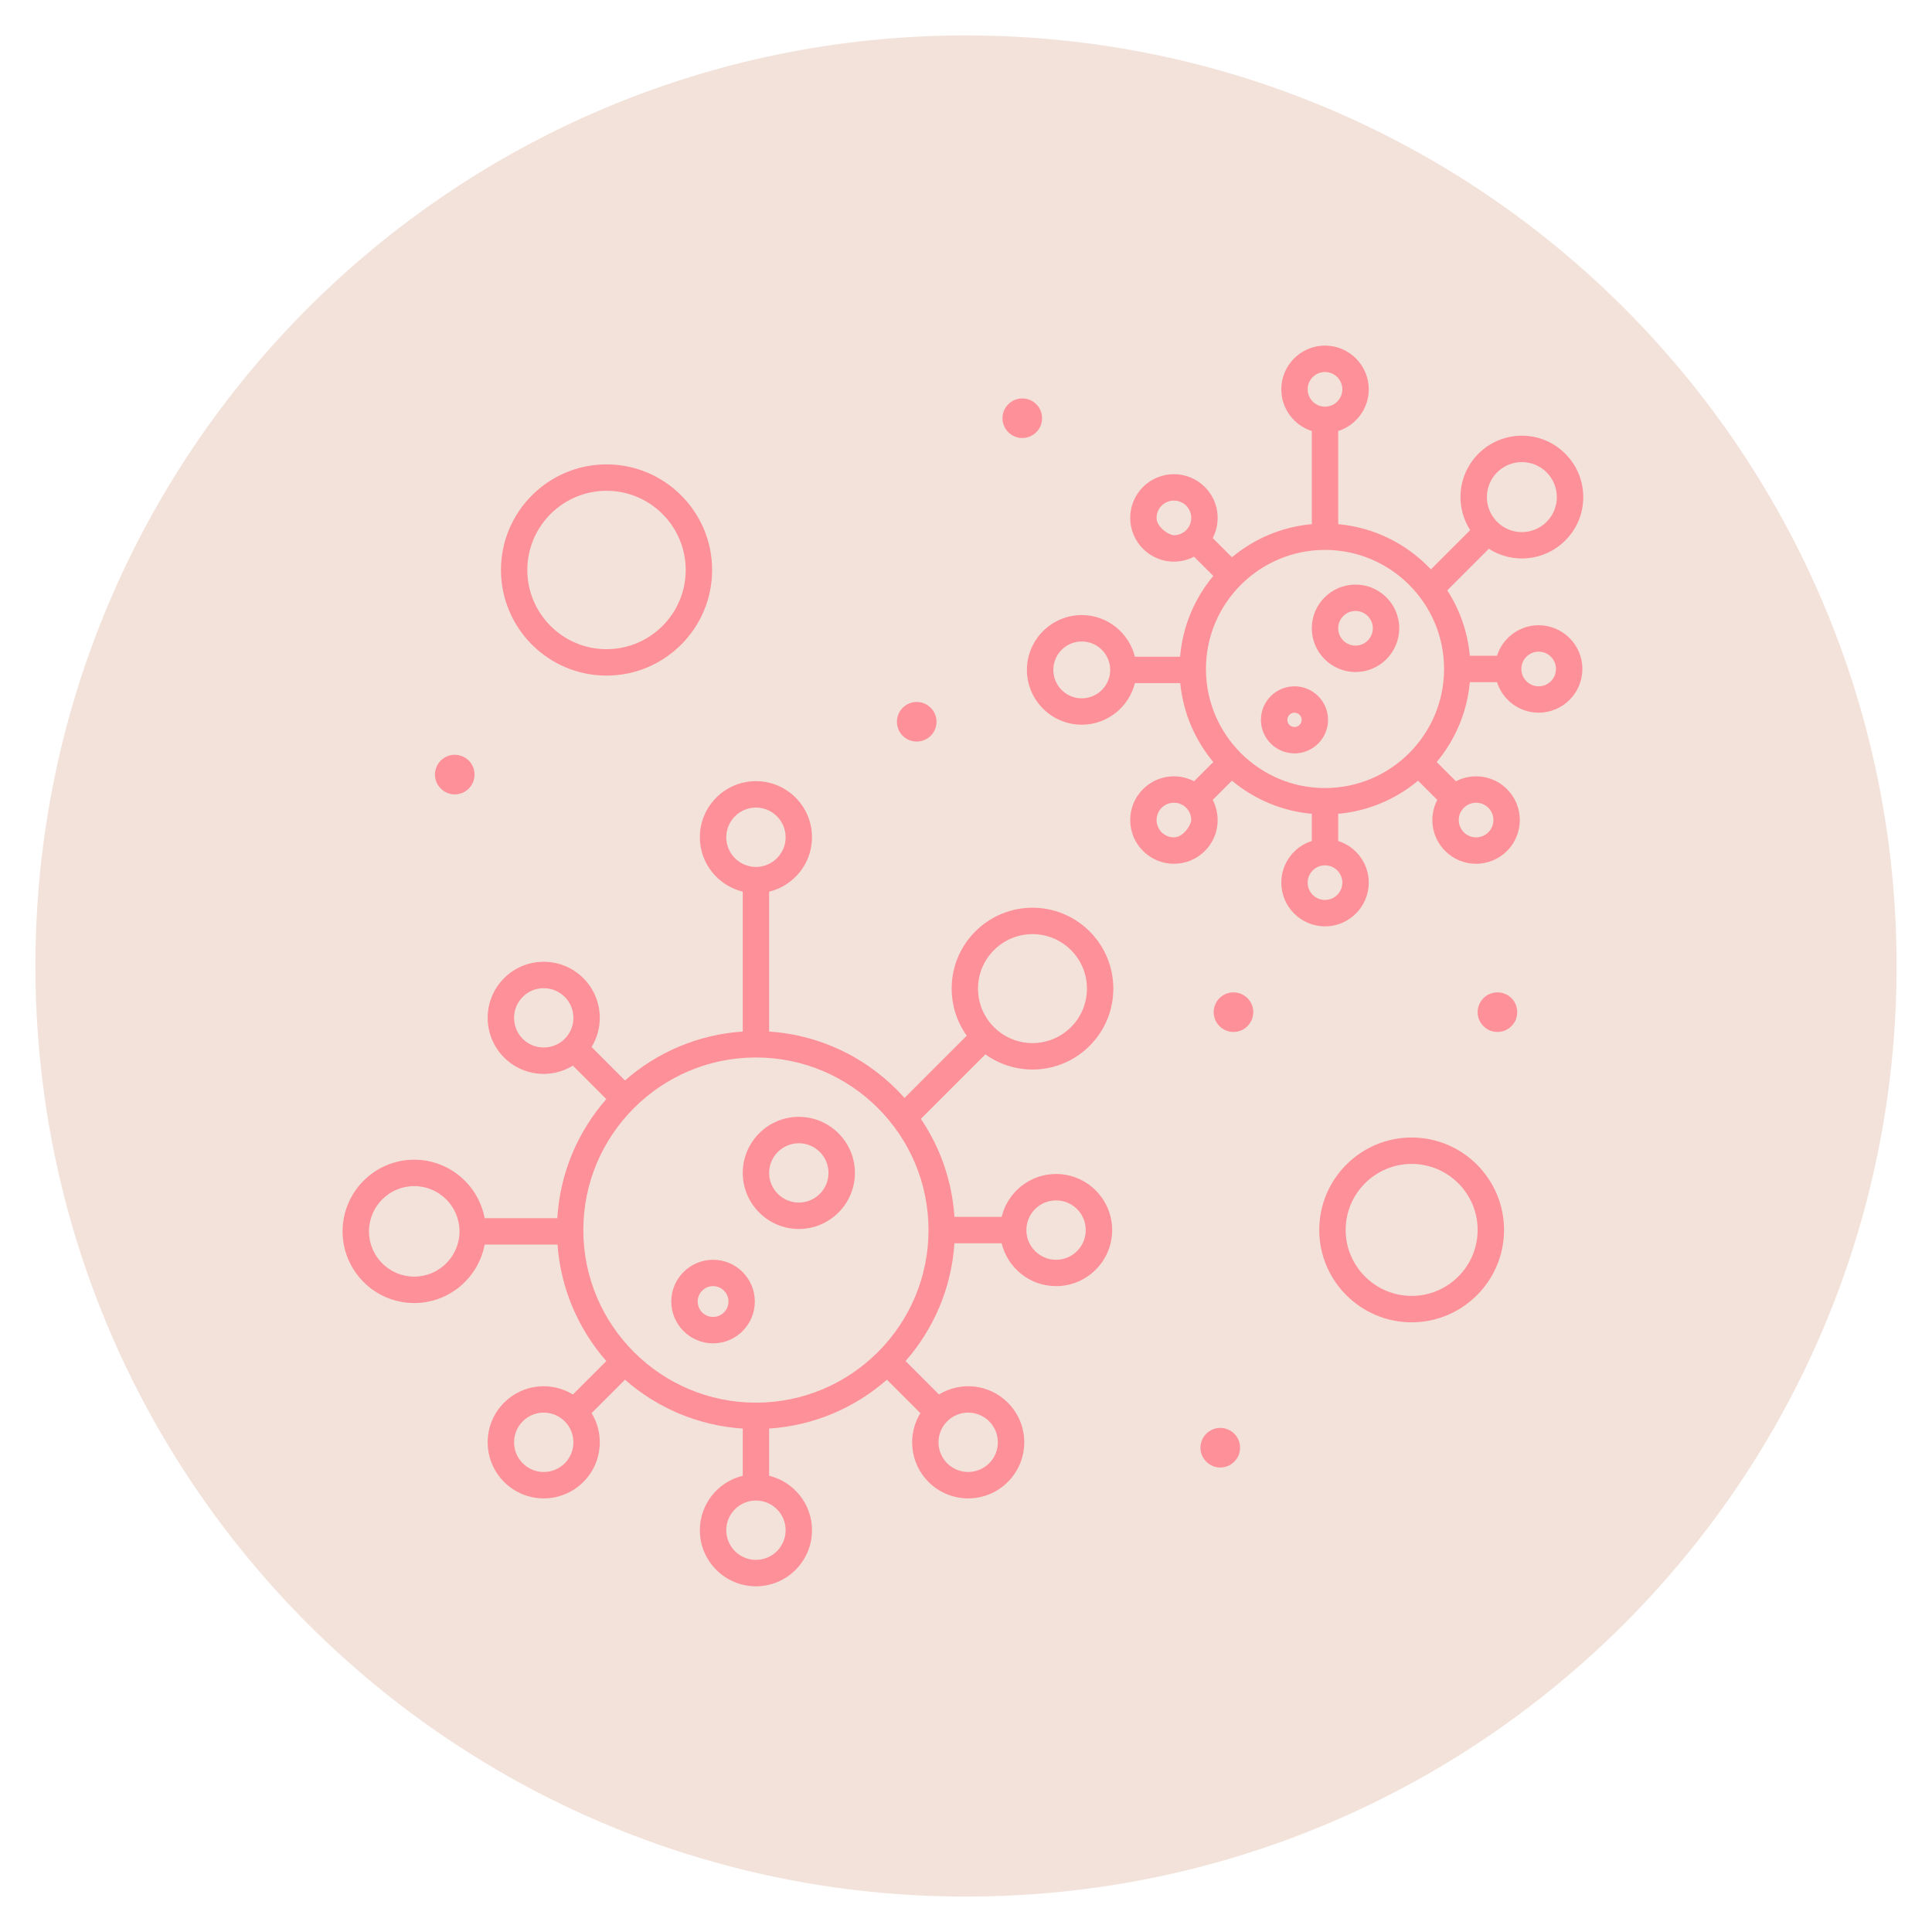 <svg version="1.0" preserveAspectRatio="xMidYMid meet" height="200" viewBox="0 0 150 150" zoomAndPan="magnify" width="200" xmlns:xlink="http://www.w3.org/1999/xlink" xmlns="http://www.w3.org/2000/svg"><defs><clipPath id="06b58dd625"><path clip-rule="nonzero" d="M 2.75 2.75 L 147.25 2.75 L 147.25 147.25 L 2.75 147.25 Z M 2.75 2.75"></path></clipPath><clipPath id="55f669b0dd"><path clip-rule="nonzero" d="M 75 2.75 C 35.098 2.75 2.75 35.098 2.75 75 C 2.75 114.902 35.098 147.25 75 147.25 C 114.902 147.25 147.25 114.902 147.25 75 C 147.25 35.098 114.902 2.75 75 2.75 Z M 75 2.75"></path></clipPath><clipPath id="5c2da1cc56"><path clip-rule="nonzero" d="M 79 26.777 L 123 26.777 L 123 72 L 79 72 Z M 79 26.777"></path></clipPath><clipPath id="c54f36b4e4"><path clip-rule="nonzero" d="M 26.598 60 L 87 60 L 87 123.527 L 26.598 123.527 Z M 26.598 60"></path></clipPath></defs><g clip-path="url(#06b58dd625)"><g clip-path="url(#55f669b0dd)"><path fill-rule="nonzero" fill-opacity="1" d="M 2.75 2.75 L 147.25 2.75 L 147.25 147.25 L 2.75 147.25 Z M 2.75 2.75" fill="#f3e2da"></path></g></g><g clip-path="url(#5c2da1cc56)"><path fill-rule="nonzero" fill-opacity="1" d="M 119.461 48.543 C 117.945 48.543 116.66 49.543 116.227 50.914 L 114.117 50.914 C 113.949 49.055 113.328 47.324 112.367 45.836 L 115.594 42.609 C 117.438 43.793 119.91 43.578 121.527 41.965 C 123.391 40.102 123.391 37.086 121.527 35.227 C 120.625 34.324 119.43 33.828 118.156 33.828 C 115.523 33.828 113.391 35.961 113.391 38.594 C 113.391 39.52 113.656 40.398 114.145 41.16 L 111.094 44.207 C 109.254 42.25 106.727 40.949 103.898 40.695 L 103.898 33.465 C 105.27 33.027 106.27 31.742 106.27 30.227 C 106.27 28.355 104.746 26.832 102.875 26.832 C 101 26.832 99.48 28.355 99.48 30.227 C 99.48 31.742 100.477 33.027 101.848 33.465 L 101.848 40.695 C 99.504 40.906 97.363 41.836 95.648 43.266 L 94.156 41.773 C 94.816 40.508 94.629 38.895 93.543 37.809 C 92.219 36.484 90.07 36.484 88.742 37.809 C 87.418 39.137 87.418 41.285 88.742 42.609 C 89.828 43.695 91.441 43.883 92.707 43.223 L 94.199 44.715 C 92.758 46.445 91.82 48.613 91.621 50.988 L 88.113 50.988 C 87.652 49.133 85.98 47.754 83.988 47.754 C 81.641 47.754 79.73 49.664 79.73 52.012 C 79.73 54.359 81.641 56.266 83.988 56.266 C 85.98 56.266 87.652 54.887 88.113 53.035 L 91.633 53.035 C 91.859 55.355 92.785 57.469 94.199 59.164 L 92.707 60.656 C 91.441 59.996 89.828 60.184 88.742 61.27 C 88.102 61.91 87.75 62.762 87.75 63.668 C 87.75 65.543 89.266 67.062 91.145 67.062 C 92.051 67.062 92.902 66.711 93.543 66.07 C 94.629 64.984 94.816 63.371 94.156 62.105 L 95.648 60.613 C 97.363 62.043 99.504 62.973 101.848 63.184 L 101.848 65.293 C 100.477 65.727 99.48 67.012 99.48 68.527 C 99.48 70.398 101 71.922 102.875 71.922 C 104.746 71.922 106.27 70.398 106.27 68.527 C 106.27 67.012 105.27 65.727 103.898 65.293 L 103.898 63.184 C 106.242 62.973 108.383 62.043 110.098 60.613 L 111.59 62.105 C 110.93 63.371 111.117 64.984 112.203 66.07 C 113.527 67.395 115.676 67.395 117.004 66.07 C 118.328 64.742 118.328 62.594 117.004 61.27 C 115.918 60.184 114.305 59.996 113.039 60.656 L 111.547 59.164 C 112.977 57.449 113.906 55.309 114.117 52.965 L 116.227 52.965 C 116.66 54.336 117.945 55.332 119.461 55.332 C 121.332 55.332 122.855 53.812 122.855 51.938 C 122.855 50.066 121.332 48.543 119.461 48.543 Z M 116.238 36.672 C 117.297 35.613 119.016 35.613 120.078 36.672 C 121.137 37.734 121.137 39.457 120.078 40.516 C 119.016 41.578 117.297 41.578 116.238 40.516 C 115.176 39.457 115.176 37.734 116.238 36.672 Z M 102.871 28.883 C 103.613 28.883 104.219 29.484 104.219 30.227 C 104.219 30.969 103.613 31.574 102.871 31.574 C 102.133 31.574 101.527 30.969 101.527 30.227 C 101.527 29.484 102.133 28.883 102.871 28.883 Z M 89.797 40.211 C 89.797 39.852 89.938 39.512 90.191 39.258 C 90.719 38.734 91.57 38.734 92.094 39.258 C 92.348 39.512 92.488 39.852 92.488 40.211 C 92.488 40.953 91.887 41.555 91.145 41.555 C 90.785 41.555 89.797 40.953 89.797 40.211 Z M 83.988 54.219 C 82.77 54.219 81.781 53.227 81.781 52.012 C 81.781 50.793 82.77 49.805 83.988 49.805 C 85.203 49.805 86.195 50.793 86.195 52.012 C 86.195 53.227 85.203 54.219 83.988 54.219 Z M 91.145 65.012 C 90.398 65.012 89.797 64.414 89.797 63.668 C 89.797 62.926 90.398 62.324 91.145 62.324 C 91.887 62.324 92.488 62.926 92.488 63.668 C 92.488 64.027 91.887 65.012 91.145 65.012 Z M 102.871 69.871 C 102.133 69.871 101.527 69.27 101.527 68.527 C 101.527 67.785 102.133 67.184 102.871 67.184 C 103.613 67.184 104.219 67.785 104.219 68.527 C 104.219 69.27 103.613 69.871 102.871 69.871 Z M 115.949 63.668 C 115.949 64.41 115.348 65.012 114.602 65.012 C 114.242 65.012 113.906 64.875 113.652 64.621 C 113.125 64.094 113.125 63.242 113.652 62.719 C 113.906 62.465 114.242 62.324 114.602 62.324 C 115.348 62.324 115.949 62.926 115.949 63.668 Z M 102.871 61.184 C 97.777 61.184 93.629 57.035 93.629 51.938 C 93.629 46.844 97.777 42.695 102.871 42.695 C 107.969 42.695 112.117 46.844 112.117 51.938 C 112.117 57.035 107.969 61.184 102.871 61.184 Z M 119.461 53.285 C 118.719 53.285 118.117 52.68 118.117 51.938 C 118.117 51.199 118.719 50.594 119.461 50.594 C 120.203 50.594 120.805 51.199 120.805 51.938 C 120.805 52.68 120.203 53.285 119.461 53.285 Z M 119.461 53.285" fill="#fd9098"></path></g><path fill-rule="nonzero" fill-opacity="1" d="M 105.242 45.387 C 103.371 45.387 101.848 46.906 101.848 48.781 C 101.848 50.652 103.371 52.176 105.242 52.176 C 107.113 52.176 108.637 50.652 108.637 48.781 C 108.637 46.906 107.113 45.387 105.242 45.387 Z M 105.242 50.125 C 104.5 50.125 103.898 49.52 103.898 48.781 C 103.898 48.039 104.5 47.434 105.242 47.434 C 105.984 47.434 106.586 48.039 106.586 48.781 C 106.586 49.52 105.984 50.125 105.242 50.125 Z M 105.242 50.125" fill="#fd9098"></path><path fill-rule="nonzero" fill-opacity="1" d="M 100.504 53.285 C 99.066 53.285 97.898 54.453 97.898 55.891 C 97.898 57.324 99.066 58.492 100.504 58.492 C 101.941 58.492 103.109 57.324 103.109 55.891 C 103.109 54.453 101.941 53.285 100.504 53.285 Z M 100.504 56.445 C 100.199 56.445 99.949 56.195 99.949 55.891 C 99.949 55.582 100.199 55.332 100.504 55.332 C 100.809 55.332 101.059 55.582 101.059 55.891 C 101.059 56.195 100.809 56.445 100.504 56.445 Z M 100.504 56.445" fill="#fd9098"></path><g clip-path="url(#c54f36b4e4)"><path fill-rule="nonzero" fill-opacity="1" d="M 71.496 86.867 L 76.504 81.859 C 78.945 83.617 82.383 83.418 84.602 81.195 C 87.051 78.746 87.051 74.766 84.602 72.316 C 82.148 69.863 78.176 69.863 75.723 72.316 C 73.52 74.516 73.301 77.961 75.059 80.41 L 70.227 85.242 C 67.609 82.301 63.887 80.367 59.715 80.09 L 59.715 69.23 C 61.621 68.766 63.043 67.051 63.043 65.004 C 63.043 62.602 61.094 60.648 58.691 60.648 C 56.289 60.648 54.336 62.602 54.336 65.004 C 54.336 67.051 55.762 68.766 57.668 69.23 L 57.668 80.09 C 54.176 80.32 51 81.715 48.523 83.887 L 45.93 81.289 C 46.344 80.613 46.566 79.84 46.566 79.027 C 46.566 76.621 44.621 74.672 42.215 74.672 C 41.051 74.672 39.957 75.125 39.137 75.945 C 37.438 77.645 37.438 80.406 39.137 82.105 C 40.59 83.559 42.801 83.766 44.48 82.738 L 47.074 85.336 C 44.879 87.836 43.48 91.051 43.27 94.578 L 37.629 94.578 C 37.145 92 34.879 90.039 32.16 90.039 C 29.094 90.039 26.598 92.535 26.598 95.605 C 26.598 98.672 29.094 101.168 32.16 101.168 C 34.879 101.168 37.145 99.207 37.629 96.629 L 43.285 96.629 C 43.535 100.078 44.922 103.215 47.074 105.672 L 44.48 108.266 C 42.801 107.238 40.59 107.449 39.137 108.902 C 37.438 110.598 37.438 113.359 39.137 115.059 C 40.836 116.758 43.59 116.762 45.293 115.059 C 46.113 114.234 46.566 113.145 46.566 111.98 C 46.566 111.168 46.344 110.391 45.93 109.715 L 48.523 107.121 C 51 109.293 54.176 110.684 57.668 110.914 L 57.668 114.578 C 55.758 115.039 54.336 116.758 54.336 118.805 C 54.336 121.207 56.289 123.16 58.691 123.16 C 61.094 123.16 63.043 121.207 63.043 118.805 C 63.043 116.758 61.621 115.039 59.715 114.578 L 59.715 110.914 C 63.207 110.684 66.383 109.293 68.859 107.121 L 71.457 109.715 C 70.434 111.391 70.641 113.609 72.09 115.059 C 73.789 116.758 76.547 116.762 78.246 115.059 C 79.949 113.355 79.949 110.602 78.246 108.902 C 76.793 107.449 74.582 107.238 72.902 108.266 L 70.309 105.672 C 72.48 103.191 73.875 100.016 74.102 96.527 L 77.766 96.527 C 78.23 98.434 79.945 99.855 81.992 99.855 C 84.395 99.855 86.348 97.902 86.348 95.504 C 86.348 93.102 84.395 91.148 81.992 91.148 C 79.945 91.148 78.23 92.57 77.766 94.477 L 74.102 94.477 C 73.918 91.672 72.984 89.07 71.496 86.867 Z M 77.172 73.766 C 78.824 72.113 81.5 72.113 83.152 73.766 C 84.801 75.414 84.801 78.098 83.152 79.746 C 81.5 81.398 78.824 81.398 77.172 79.746 C 75.52 78.098 75.52 75.414 77.172 73.766 Z M 56.387 65.004 C 56.387 63.734 57.422 62.699 58.691 62.699 C 59.961 62.699 60.996 63.734 60.996 65.004 C 60.996 66.273 59.961 67.309 58.691 67.309 C 57.422 67.309 56.387 66.273 56.387 65.004 Z M 40.586 80.656 C 39.688 79.758 39.688 78.293 40.586 77.398 C 41.02 76.961 41.598 76.723 42.215 76.723 C 43.488 76.723 44.52 77.754 44.52 79.027 C 44.52 80.301 43.488 81.328 42.215 81.328 C 41.598 81.328 41.02 81.09 40.586 80.656 Z M 32.16 99.117 C 30.223 99.117 28.648 97.543 28.648 95.605 C 28.648 93.664 30.223 92.09 32.16 92.09 C 34.098 92.09 35.676 93.664 35.676 95.605 C 35.676 97.543 34.098 99.117 32.16 99.117 Z M 42.215 114.285 C 41.598 114.285 41.02 114.043 40.586 113.609 C 39.688 112.711 39.688 111.25 40.586 110.352 C 41.484 109.449 42.941 109.449 43.844 110.352 C 44.277 110.785 44.52 111.363 44.52 111.98 C 44.52 113.254 43.488 114.285 42.215 114.285 Z M 60.996 118.805 C 60.996 120.074 59.961 121.109 58.691 121.109 C 57.422 121.109 56.387 120.074 56.387 118.805 C 56.387 117.535 57.422 116.5 58.691 116.5 C 59.961 116.5 60.996 117.535 60.996 118.805 Z M 77.473 111.98 C 77.473 112.594 77.234 113.176 76.797 113.609 C 75.898 114.508 74.441 114.508 73.539 113.609 C 72.641 112.711 72.641 111.25 73.539 110.352 C 73.973 109.914 74.555 109.676 75.168 109.676 C 76.441 109.676 77.473 110.707 77.473 111.98 Z M 58.691 108.902 C 51.301 108.902 45.289 102.891 45.289 95.504 C 45.289 88.113 51.301 82.102 58.691 82.102 C 66.082 82.102 72.09 88.113 72.09 95.504 C 72.09 102.891 66.082 108.902 58.691 108.902 Z M 81.992 93.199 C 83.266 93.199 84.297 94.23 84.297 95.504 C 84.297 96.773 83.266 97.809 81.992 97.809 C 80.723 97.809 79.688 96.773 79.688 95.504 C 79.688 94.23 80.723 93.199 81.992 93.199 Z M 81.992 93.199" fill="#fd9098"></path></g><path fill-rule="nonzero" fill-opacity="1" d="M 117.797 78.582 C 117.797 78.785 117.758 78.98 117.684 79.172 C 117.605 79.359 117.492 79.523 117.348 79.668 C 117.203 79.812 117.039 79.926 116.852 80.004 C 116.66 80.082 116.465 80.121 116.262 80.121 C 116.059 80.121 115.863 80.082 115.672 80.004 C 115.484 79.926 115.32 79.812 115.176 79.668 C 115.031 79.523 114.918 79.359 114.84 79.172 C 114.762 78.98 114.723 78.785 114.723 78.582 C 114.723 78.379 114.762 78.184 114.84 77.996 C 114.918 77.805 115.031 77.641 115.176 77.496 C 115.32 77.352 115.484 77.242 115.672 77.164 C 115.863 77.086 116.059 77.047 116.262 77.047 C 116.465 77.047 116.66 77.086 116.852 77.164 C 117.039 77.242 117.203 77.352 117.348 77.496 C 117.492 77.641 117.605 77.805 117.684 77.996 C 117.758 78.184 117.797 78.379 117.797 78.582 Z M 117.797 78.582" fill="#fd9098"></path><path fill-rule="nonzero" fill-opacity="1" d="M 97.305 78.582 C 97.305 78.785 97.266 78.98 97.188 79.172 C 97.109 79.359 96.996 79.523 96.855 79.668 C 96.711 79.812 96.543 79.926 96.355 80.004 C 96.168 80.082 95.969 80.121 95.766 80.121 C 95.562 80.121 95.367 80.082 95.18 80.004 C 94.992 79.926 94.824 79.812 94.68 79.668 C 94.535 79.523 94.426 79.359 94.348 79.172 C 94.27 78.98 94.23 78.785 94.23 78.582 C 94.23 78.379 94.27 78.184 94.348 77.996 C 94.426 77.805 94.535 77.641 94.68 77.496 C 94.824 77.352 94.992 77.242 95.18 77.164 C 95.367 77.086 95.562 77.047 95.766 77.047 C 95.969 77.047 96.168 77.086 96.355 77.164 C 96.543 77.242 96.711 77.352 96.855 77.496 C 96.996 77.641 97.109 77.805 97.188 77.996 C 97.266 78.184 97.305 78.379 97.305 78.582 Z M 97.305 78.582" fill="#fd9098"></path><path fill-rule="nonzero" fill-opacity="1" d="M 80.906 32.469 C 80.906 32.672 80.867 32.867 80.793 33.059 C 80.715 33.246 80.602 33.41 80.457 33.555 C 80.312 33.699 80.148 33.812 79.961 33.891 C 79.77 33.969 79.574 34.008 79.371 34.008 C 79.168 34.008 78.973 33.969 78.781 33.891 C 78.594 33.812 78.43 33.699 78.285 33.555 C 78.141 33.41 78.027 33.246 77.949 33.059 C 77.871 32.867 77.832 32.672 77.832 32.469 C 77.832 32.266 77.871 32.07 77.949 31.883 C 78.027 31.691 78.141 31.527 78.285 31.383 C 78.43 31.238 78.594 31.129 78.781 31.051 C 78.973 30.973 79.168 30.934 79.371 30.934 C 79.574 30.934 79.77 30.973 79.961 31.051 C 80.148 31.129 80.312 31.238 80.457 31.383 C 80.602 31.527 80.715 31.691 80.793 31.883 C 80.867 32.07 80.906 32.266 80.906 32.469 Z M 80.906 32.469" fill="#fd9098"></path><path fill-rule="nonzero" fill-opacity="1" d="M 72.711 56.039 C 72.711 56.242 72.672 56.438 72.594 56.625 C 72.516 56.816 72.402 56.98 72.262 57.125 C 72.117 57.27 71.949 57.379 71.762 57.457 C 71.574 57.535 71.375 57.574 71.172 57.574 C 70.969 57.574 70.773 57.535 70.586 57.457 C 70.398 57.379 70.23 57.27 70.086 57.125 C 69.941 56.98 69.832 56.816 69.754 56.625 C 69.676 56.438 69.637 56.242 69.637 56.039 C 69.637 55.836 69.676 55.637 69.754 55.449 C 69.832 55.262 69.941 55.094 70.086 54.953 C 70.23 54.809 70.398 54.695 70.586 54.617 C 70.773 54.539 70.969 54.5 71.172 54.5 C 71.375 54.5 71.574 54.539 71.762 54.617 C 71.949 54.695 72.117 54.809 72.262 54.953 C 72.402 55.094 72.516 55.262 72.594 55.449 C 72.672 55.637 72.711 55.836 72.711 56.039 Z M 72.711 56.039" fill="#fd9098"></path><path fill-rule="nonzero" fill-opacity="1" d="M 36.844 60.137 C 36.844 60.34 36.805 60.535 36.727 60.727 C 36.648 60.914 36.539 61.078 36.395 61.223 C 36.25 61.367 36.082 61.48 35.895 61.559 C 35.707 61.637 35.512 61.676 35.309 61.676 C 35.102 61.676 34.906 61.637 34.719 61.559 C 34.531 61.48 34.363 61.367 34.219 61.223 C 34.078 61.078 33.965 60.914 33.887 60.727 C 33.809 60.535 33.77 60.34 33.77 60.137 C 33.77 59.934 33.809 59.738 33.887 59.551 C 33.965 59.359 34.078 59.195 34.219 59.051 C 34.363 58.906 34.531 58.797 34.719 58.719 C 34.906 58.641 35.102 58.602 35.309 58.602 C 35.512 58.602 35.707 58.641 35.895 58.719 C 36.082 58.797 36.25 58.906 36.395 59.051 C 36.539 59.195 36.648 59.359 36.727 59.551 C 36.805 59.738 36.844 59.934 36.844 60.137 Z M 36.844 60.137" fill="#fd9098"></path><path fill-rule="nonzero" fill-opacity="1" d="M 96.277 112.398 C 96.277 112.602 96.238 112.797 96.164 112.988 C 96.086 113.176 95.973 113.34 95.828 113.484 C 95.684 113.629 95.52 113.742 95.332 113.82 C 95.141 113.898 94.945 113.938 94.742 113.938 C 94.539 113.938 94.344 113.898 94.152 113.82 C 93.965 113.742 93.801 113.629 93.656 113.484 C 93.512 113.34 93.398 113.176 93.32 112.988 C 93.242 112.797 93.203 112.602 93.203 112.398 C 93.203 112.195 93.242 112 93.32 111.812 C 93.398 111.621 93.512 111.457 93.656 111.312 C 93.801 111.168 93.965 111.059 94.152 110.98 C 94.344 110.902 94.539 110.863 94.742 110.863 C 94.945 110.863 95.141 110.902 95.332 110.98 C 95.52 111.059 95.684 111.168 95.828 111.312 C 95.973 111.457 96.086 111.621 96.164 111.812 C 96.238 112 96.277 112.195 96.277 112.398 Z M 96.277 112.398" fill="#fd9098"></path><path fill-rule="nonzero" fill-opacity="1" d="M 62.02 86.711 C 59.621 86.711 57.668 88.664 57.668 91.062 C 57.668 93.465 59.621 95.418 62.02 95.418 C 64.422 95.418 66.375 93.465 66.375 91.062 C 66.375 88.664 64.422 86.711 62.02 86.711 Z M 62.02 93.367 C 60.75 93.367 59.715 92.336 59.715 91.062 C 59.715 89.793 60.75 88.762 62.02 88.762 C 63.289 88.762 64.324 89.793 64.324 91.062 C 64.324 92.336 63.289 93.367 62.02 93.367 Z M 62.02 93.367" fill="#fd9098"></path><path fill-rule="nonzero" fill-opacity="1" d="M 55.363 97.809 C 53.574 97.809 52.117 99.262 52.117 101.051 C 52.117 102.84 53.574 104.297 55.363 104.297 C 57.152 104.297 58.605 102.84 58.605 101.051 C 58.605 99.262 57.152 97.809 55.363 97.809 Z M 55.363 102.246 C 54.703 102.246 54.168 101.711 54.168 101.051 C 54.168 100.391 54.703 99.855 55.363 99.855 C 56.02 99.855 56.559 100.391 56.559 101.051 C 56.559 101.711 56.02 102.246 55.363 102.246 Z M 55.363 102.246" fill="#fd9098"></path><path fill-rule="nonzero" fill-opacity="1" d="M 47.09 52.453 C 51.613 52.453 55.289 48.773 55.289 44.254 C 55.289 39.734 51.613 36.055 47.09 36.055 C 42.57 36.055 38.895 39.734 38.895 44.254 C 38.895 48.773 42.57 52.453 47.09 52.453 Z M 47.09 38.105 C 50.48 38.105 53.238 40.863 53.238 44.254 C 53.238 47.645 50.48 50.402 47.09 50.402 C 43.703 50.402 40.941 47.645 40.941 44.254 C 40.941 40.863 43.703 38.105 47.09 38.105 Z M 47.09 38.105" fill="#fd9098"></path><path fill-rule="nonzero" fill-opacity="1" d="M 109.602 88.316 C 105.645 88.316 102.426 91.535 102.426 95.492 C 102.426 99.445 105.645 102.664 109.602 102.664 C 113.555 102.664 116.773 99.445 116.773 95.492 C 116.773 91.535 113.555 88.316 109.602 88.316 Z M 109.602 100.613 C 106.777 100.613 104.477 98.316 104.477 95.492 C 104.477 92.664 106.777 90.367 109.602 90.367 C 112.426 90.367 114.723 92.664 114.723 95.492 C 114.723 98.316 112.426 100.613 109.602 100.613 Z M 109.602 100.613" fill="#fd9098"></path></svg>